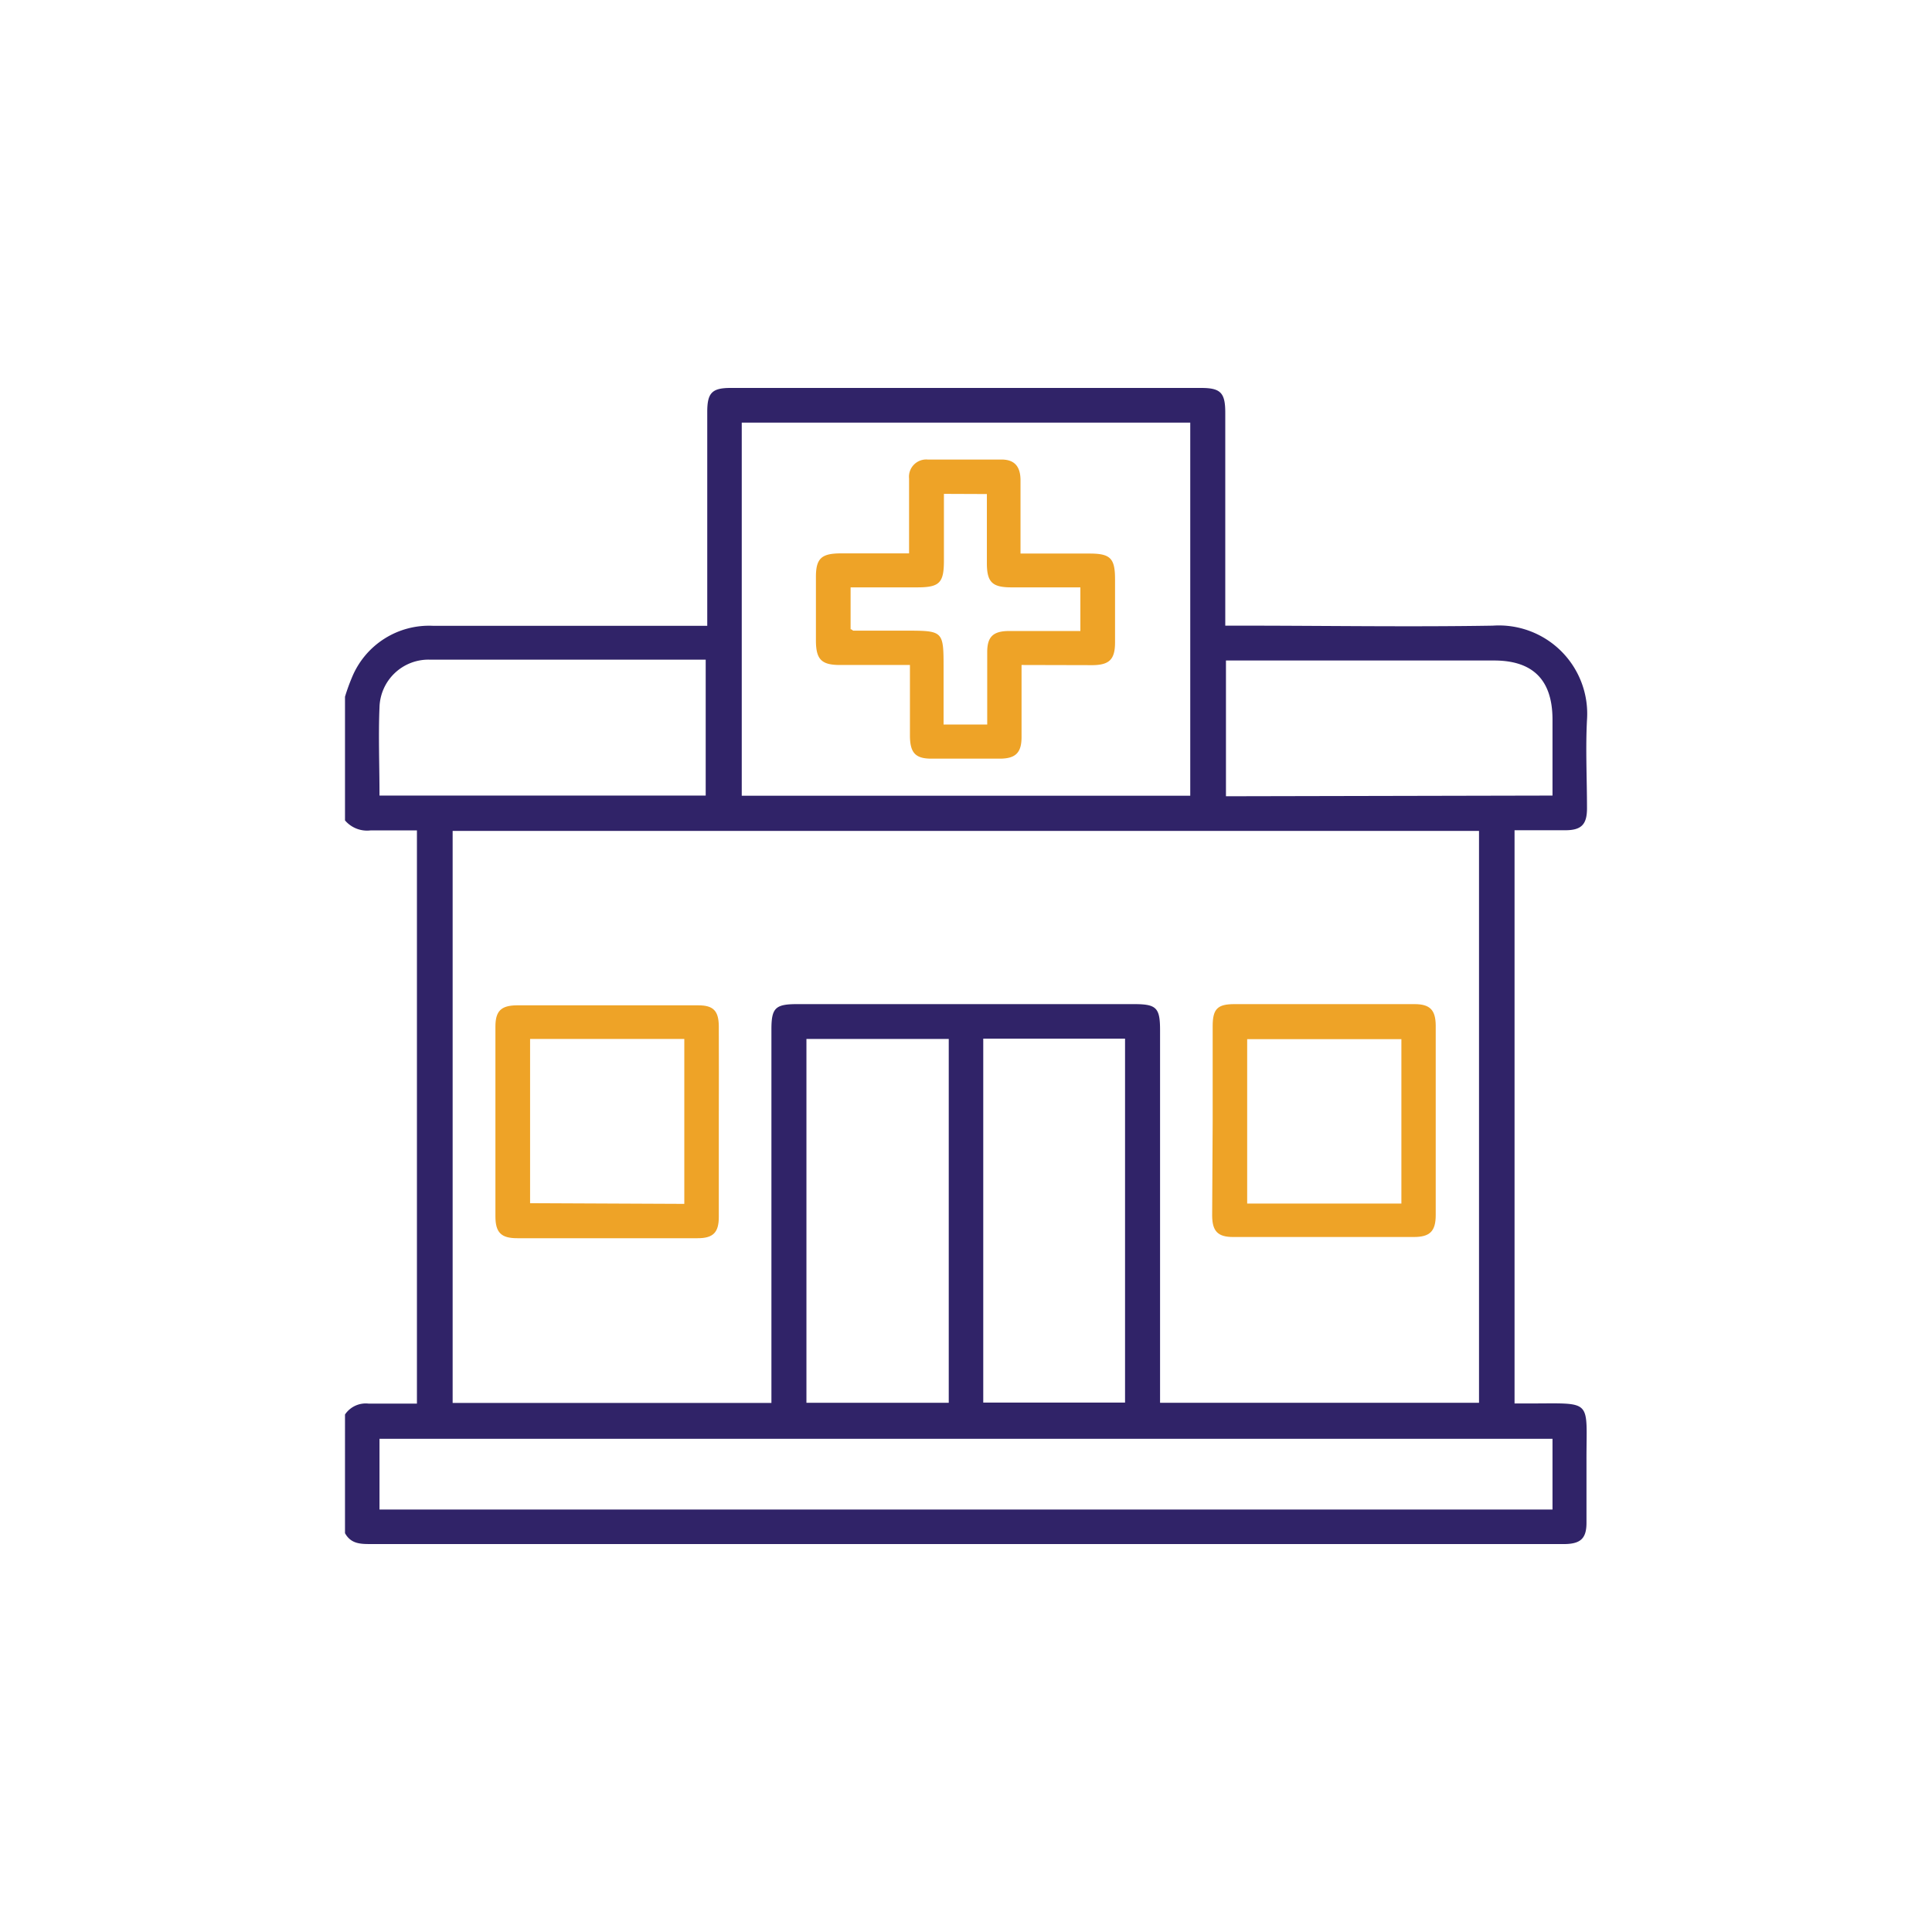 <svg xmlns="http://www.w3.org/2000/svg" viewBox="0 0 112 112"><defs><style>.cls-1{fill:#fff;}.cls-2{fill:#302368;}.cls-3{fill:#eea327;}</style></defs><title>clinic</title><g id="Layer_2" data-name="Layer 2"><g id="Layer_1-2" data-name="Layer 1"><g id="Layer_2-2" data-name="Layer 2"><g id="Layer_1-2-2" data-name="Layer 1-2"><g id="Layer_2-2-2" data-name="Layer 2-2"><g id="Layer_2-2-2-2" data-name="Layer 2-2-2"><g id="Layer_1-2-2-2" data-name="Layer 1-2-2"><rect class="cls-1" width="112" height="112"/></g></g></g></g></g><path class="cls-2" d="M20,40.39a11.32,11.32,0,0,1,.4-1.11,4.83,4.83,0,0,1,4.72-3H41v-.81c0-3.86,0-7.73,0-11.59,0-1.1.27-1.39,1.35-1.39H69.64c1.12,0,1.39.28,1.39,1.43V36.27h.89c4.87,0,9.75.08,14.62,0A5.12,5.12,0,0,1,92,41.73c-.09,1.7,0,3.42,0,5.13,0,.94-.33,1.27-1.26,1.27H87.8V81.36h.88c3.71,0,3.28-.29,3.29,3.33,0,1.2,0,2.39,0,3.59,0,.89-.33,1.21-1.23,1.23H21.52c-.61,0-1.17,0-1.52-.63V82a1.45,1.45,0,0,1,1.38-.63c.93,0,1.86,0,2.79,0V48.14c-.92,0-1.81,0-2.69,0A1.68,1.68,0,0,1,20,47.56ZM44.72,81.33V59.67c0-1.24.23-1.46,1.49-1.46H65.75c1.29,0,1.5.21,1.5,1.51v21.6H85.74V48.17H26.24V81.33ZM69,24.5H43V46.13H69ZM90,83.41H22v4.1H90ZM55,81.32V60.23H46.75V81.32Zm2-21.11v21.1h8.22V60.21ZM22,46.12H40.91V38.24H30.14c-1.76,0-3.52,0-5.27,0A2.84,2.84,0,0,0,22,41C21.93,42.66,22,44.36,22,46.12Zm68,0L90,46c0-1.43,0-2.85,0-4.28,0-2.29-1.12-3.43-3.39-3.43H71.81c-.25,0-.5,0-.74,0v7.87Z"/><path class="cls-3" d="M41.67,65c0,1.85,0,3.7,0,5.55,0,.9-.33,1.23-1.22,1.23q-5.23,0-10.47,0c-.93,0-1.26-.33-1.26-1.27,0-3.68,0-7.35,0-11,0-.9.33-1.22,1.23-1.23H40.49c.86,0,1.17.32,1.18,1.2C41.68,61.26,41.67,63.11,41.67,65Zm-2,4.79V60.23H30.73v9.52Z"/><path class="cls-3" d="M70.3,65V59.48c0-1,.29-1.27,1.26-1.27H82c.9,0,1.22.34,1.23,1.23v11c0,.94-.34,1.27-1.27,1.27q-5.23,0-10.47,0c-.89,0-1.21-.33-1.22-1.23Zm2,4.77h8.94V60.24H72.3Z"/><path class="cls-3" d="M59.22,38.55c0,1.47,0,2.82,0,4.18,0,.89-.33,1.24-1.23,1.25-1.33,0-2.67,0-4,0-.93,0-1.23-.35-1.24-1.31V38.55H48.69c-1.06,0-1.38-.32-1.39-1.38V33.44c0-1.06.32-1.35,1.4-1.36h4c0-.24,0-.47,0-.69,0-1.22,0-2.43,0-3.65a1,1,0,0,1,1.08-1.1c1.43,0,2.86,0,4.28,0,.74,0,1.09.39,1.1,1.17,0,1.4,0,2.8,0,4.28h4c1.21,0,1.48.27,1.48,1.49s0,2.44,0,3.66c0,1-.34,1.31-1.31,1.32Zm-4.5-9.92v3.86c0,1.3-.25,1.56-1.55,1.56H49.31v2.43c.08,0,.12.08.16.08l3,0c2.23,0,2.23,0,2.23,2.2V42h2.53V37.8c0-.88.34-1.21,1.24-1.22h4.16V34.05h-4c-1.11,0-1.42-.3-1.42-1.41v-4Z"/></g></g></svg>